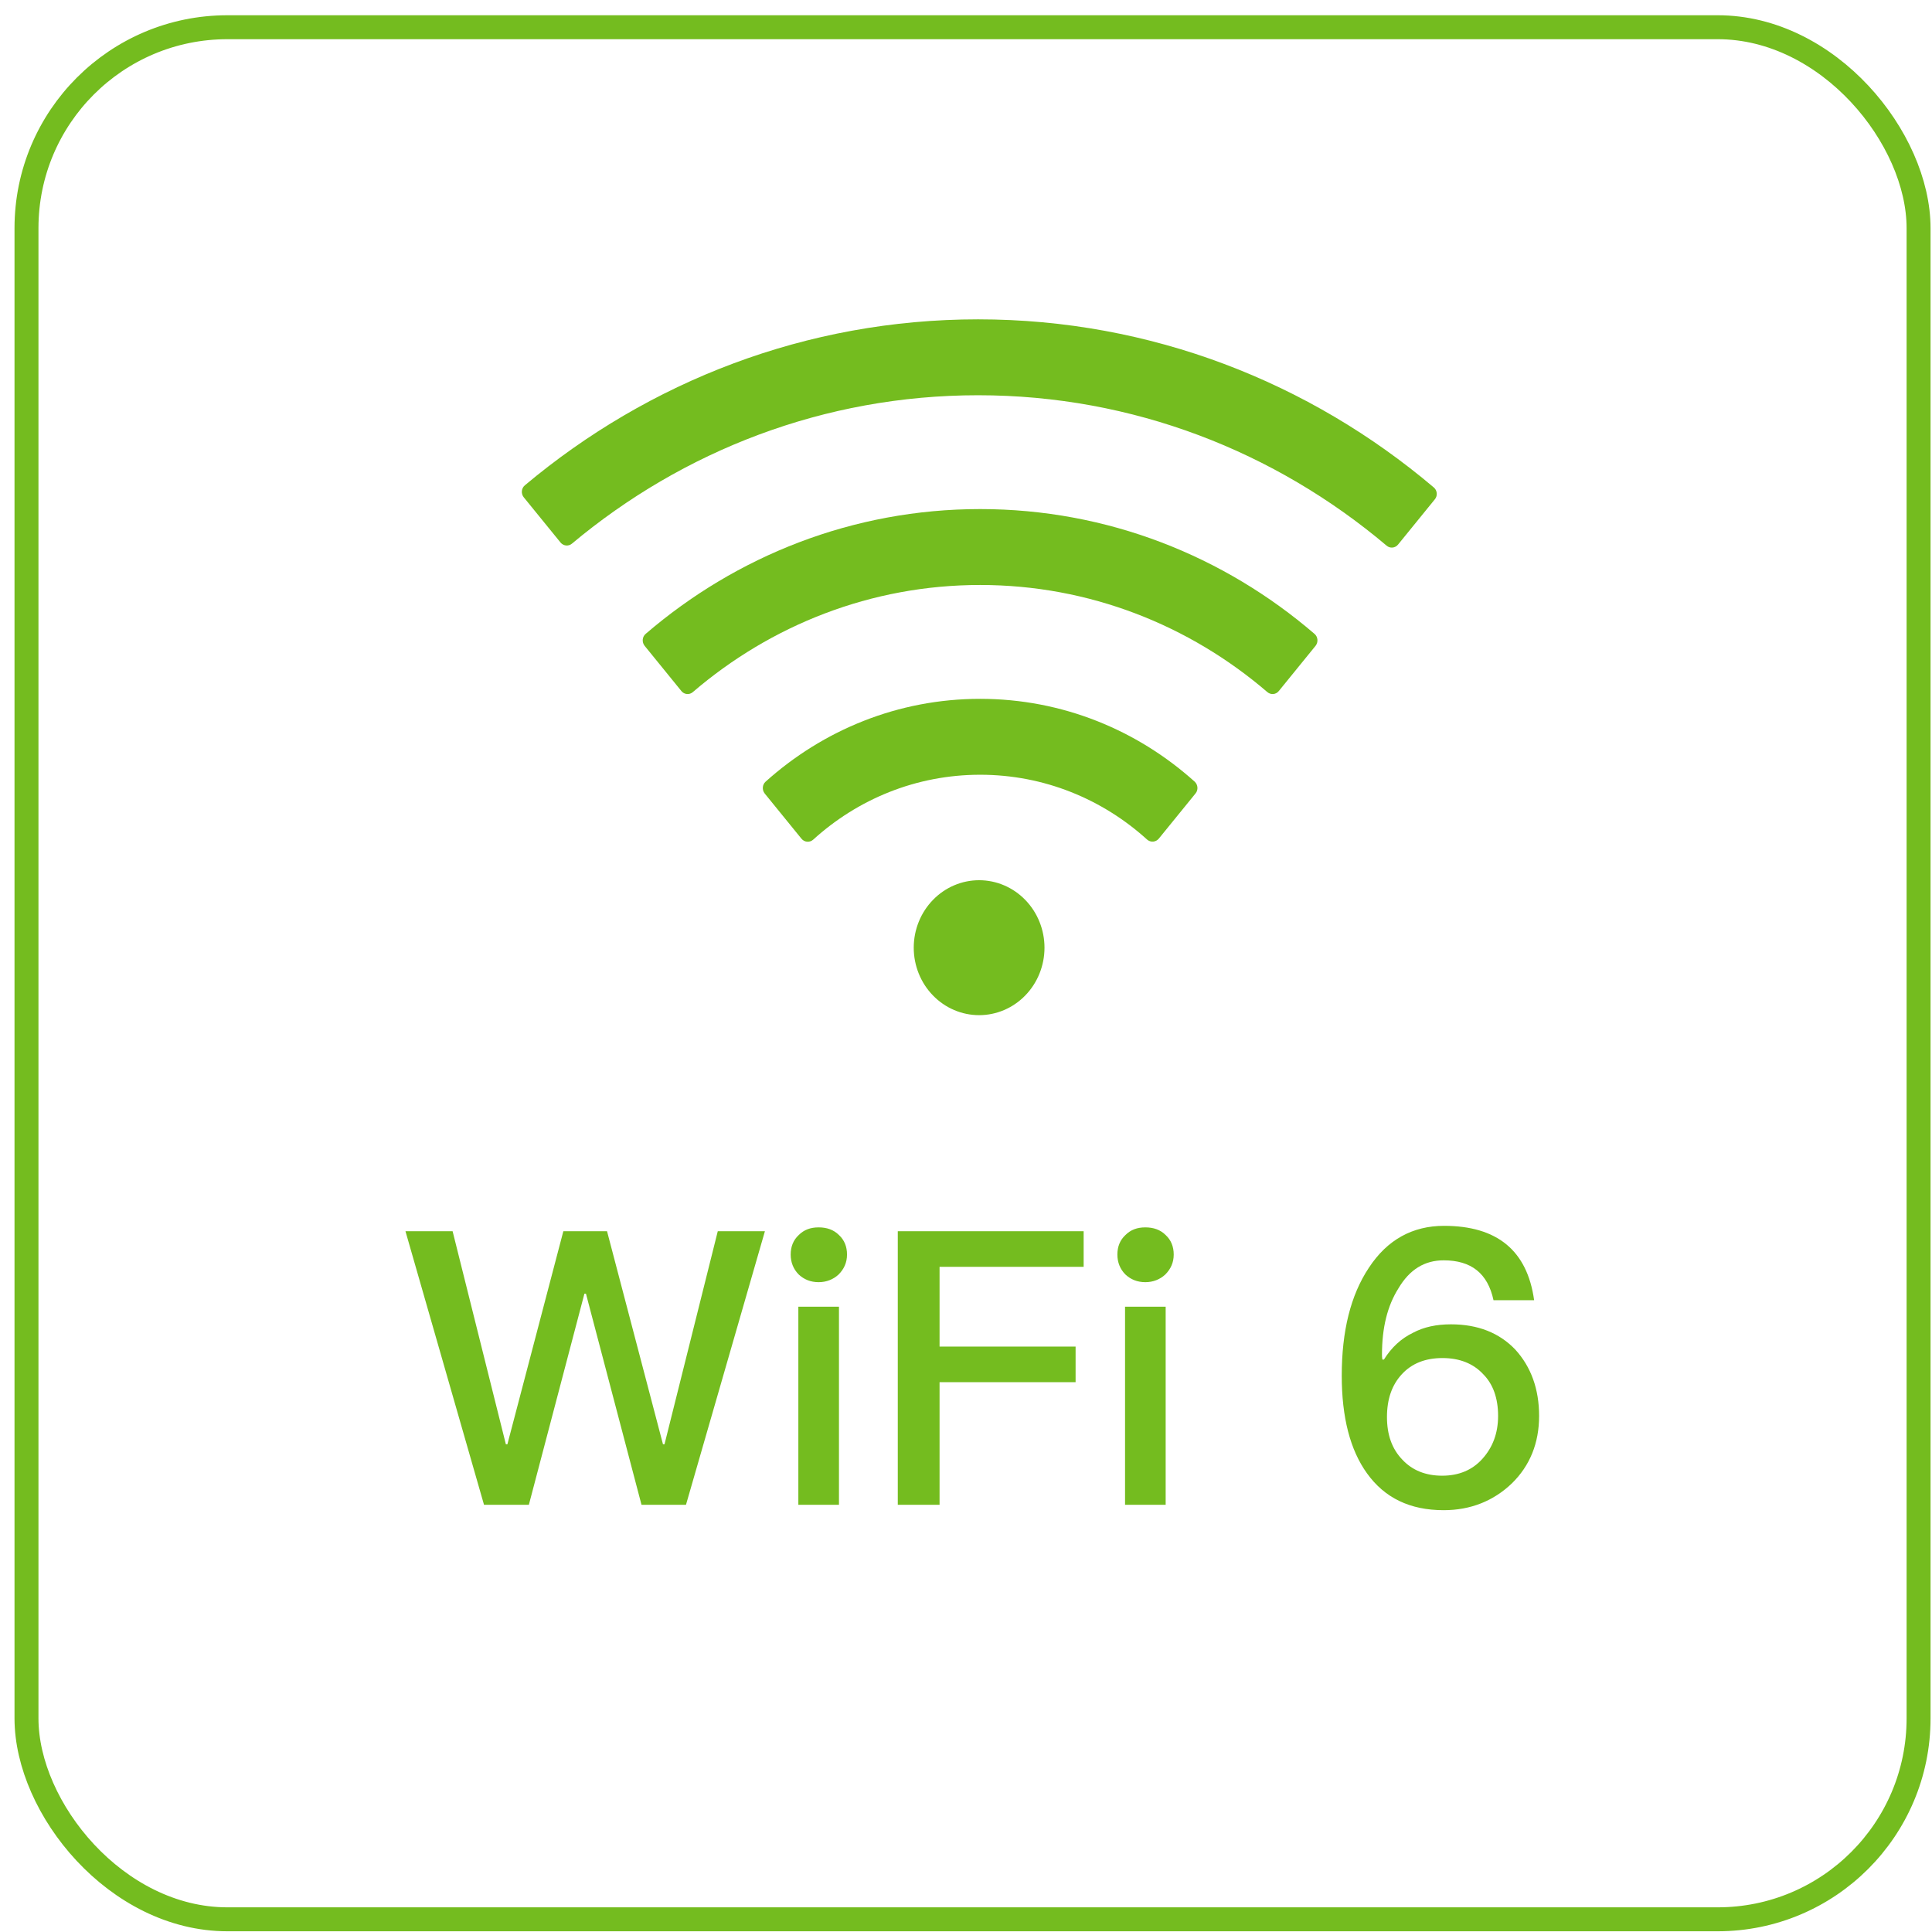 <svg width="121" height="121" viewBox="0 0 121 121" fill="none" xmlns="http://www.w3.org/2000/svg">
<rect x="1.659" y="1.705" width="118.5" height="118.5" rx="12.583" stroke="#74BC1F" stroke-width="1.5"/>
<path d="M74.819 48.952C71.224 45.723 66.529 43.768 61.386 43.768C56.242 43.768 51.547 45.723 47.946 48.958C47.741 49.143 47.715 49.473 47.894 49.698L50.197 52.53C50.383 52.755 50.709 52.781 50.926 52.59C53.716 50.054 57.375 48.522 61.386 48.522C65.396 48.522 69.055 50.054 71.844 52.583C72.062 52.775 72.388 52.748 72.574 52.524L74.877 49.691C75.056 49.473 75.03 49.143 74.819 48.952ZM82.329 39.701C76.655 34.821 69.356 31.883 61.386 31.883C53.415 31.883 46.116 34.821 40.435 39.701C40.218 39.886 40.193 40.222 40.372 40.447L42.675 43.28C42.854 43.504 43.18 43.531 43.391 43.346C48.272 39.159 54.547 36.637 61.386 36.637C68.224 36.637 74.499 39.159 79.374 43.346C79.591 43.531 79.911 43.504 80.09 43.28L82.393 40.447C82.572 40.222 82.546 39.886 82.329 39.701Z" fill="#74BC1F"/>
<path d="M89.794 30.525C82.028 23.948 72.087 20 61.257 20C50.497 20 40.62 23.896 32.874 30.393C32.65 30.578 32.618 30.915 32.803 31.146L35.106 33.978C35.285 34.196 35.605 34.229 35.816 34.051C42.77 28.234 51.617 24.754 61.257 24.754C70.967 24.754 79.872 28.287 86.845 34.176C87.062 34.361 87.382 34.328 87.561 34.104L89.864 31.271C90.049 31.047 90.017 30.71 89.794 30.525Z" fill="#74BC1F"/>
<path d="M57.227 59.353C57.227 60.474 57.659 61.549 58.427 62.341C59.194 63.134 60.236 63.579 61.322 63.579C62.407 63.579 63.449 63.134 64.216 62.341C64.984 61.549 65.416 60.474 65.416 59.353C65.416 58.232 64.984 57.157 64.216 56.365C63.449 55.572 62.407 55.127 61.322 55.127C60.236 55.127 59.194 55.572 58.427 56.365C57.659 57.157 57.227 58.232 57.227 59.353Z" fill="#74BC1F"/>
<path d="M25.394 77.11H28.346L31.682 90.454H31.778L35.282 77.11H38.018L41.522 90.454H41.618L44.954 77.11H47.906L42.962 94.246H40.178L36.698 81.022H36.602L33.122 94.246H30.314L25.394 77.11ZM51.272 76.87C51.776 76.87 52.208 77.014 52.544 77.35C52.88 77.662 53.048 78.07 53.048 78.574C53.048 79.078 52.856 79.486 52.52 79.822C52.184 80.134 51.752 80.302 51.272 80.302C50.768 80.302 50.36 80.134 50.024 79.822C49.688 79.486 49.52 79.054 49.52 78.574C49.52 78.07 49.688 77.662 50.024 77.35C50.36 77.014 50.768 76.87 51.272 76.87ZM50 81.838H52.544V94.246H50V81.838ZM56.228 77.11H67.868V79.342H58.844V84.334H67.364V86.566H58.844V94.246H56.228V77.11ZM71.733 76.87C72.237 76.87 72.669 77.014 73.005 77.35C73.341 77.662 73.509 78.07 73.509 78.574C73.509 79.078 73.317 79.486 72.981 79.822C72.645 80.134 72.213 80.302 71.733 80.302C71.229 80.302 70.821 80.134 70.485 79.822C70.149 79.486 69.981 79.054 69.981 78.574C69.981 78.07 70.149 77.662 70.485 77.35C70.821 77.014 71.229 76.87 71.733 76.87ZM70.461 81.838H73.005V94.246H70.461V81.838ZM90.441 76.774C93.753 76.774 95.649 78.31 96.081 81.43H93.537C93.177 79.75 92.145 78.934 90.417 78.934C89.217 78.934 88.281 79.51 87.585 80.686C86.889 81.79 86.553 83.158 86.553 84.838C86.553 84.91 86.553 85.006 86.577 85.15H86.673C87.153 84.382 87.753 83.83 88.497 83.47C89.169 83.11 89.961 82.942 90.873 82.942C92.553 82.942 93.897 83.47 94.905 84.526C95.889 85.606 96.393 86.998 96.393 88.678C96.393 90.382 95.817 91.798 94.689 92.902C93.537 94.006 92.097 94.582 90.417 94.582C88.305 94.582 86.721 93.814 85.617 92.278C84.561 90.814 84.033 88.774 84.033 86.158C84.033 83.374 84.585 81.118 85.737 79.39C86.889 77.638 88.473 76.774 90.441 76.774ZM90.345 85.054C89.265 85.054 88.425 85.39 87.801 86.062C87.177 86.734 86.865 87.622 86.865 88.75C86.865 89.854 87.177 90.742 87.825 91.414C88.449 92.086 89.289 92.422 90.321 92.422C91.377 92.422 92.217 92.062 92.841 91.366C93.489 90.646 93.825 89.758 93.825 88.678C93.825 87.574 93.513 86.686 92.889 86.062C92.265 85.39 91.401 85.054 90.345 85.054Z" fill="#74BC1F"/>
</svg>

